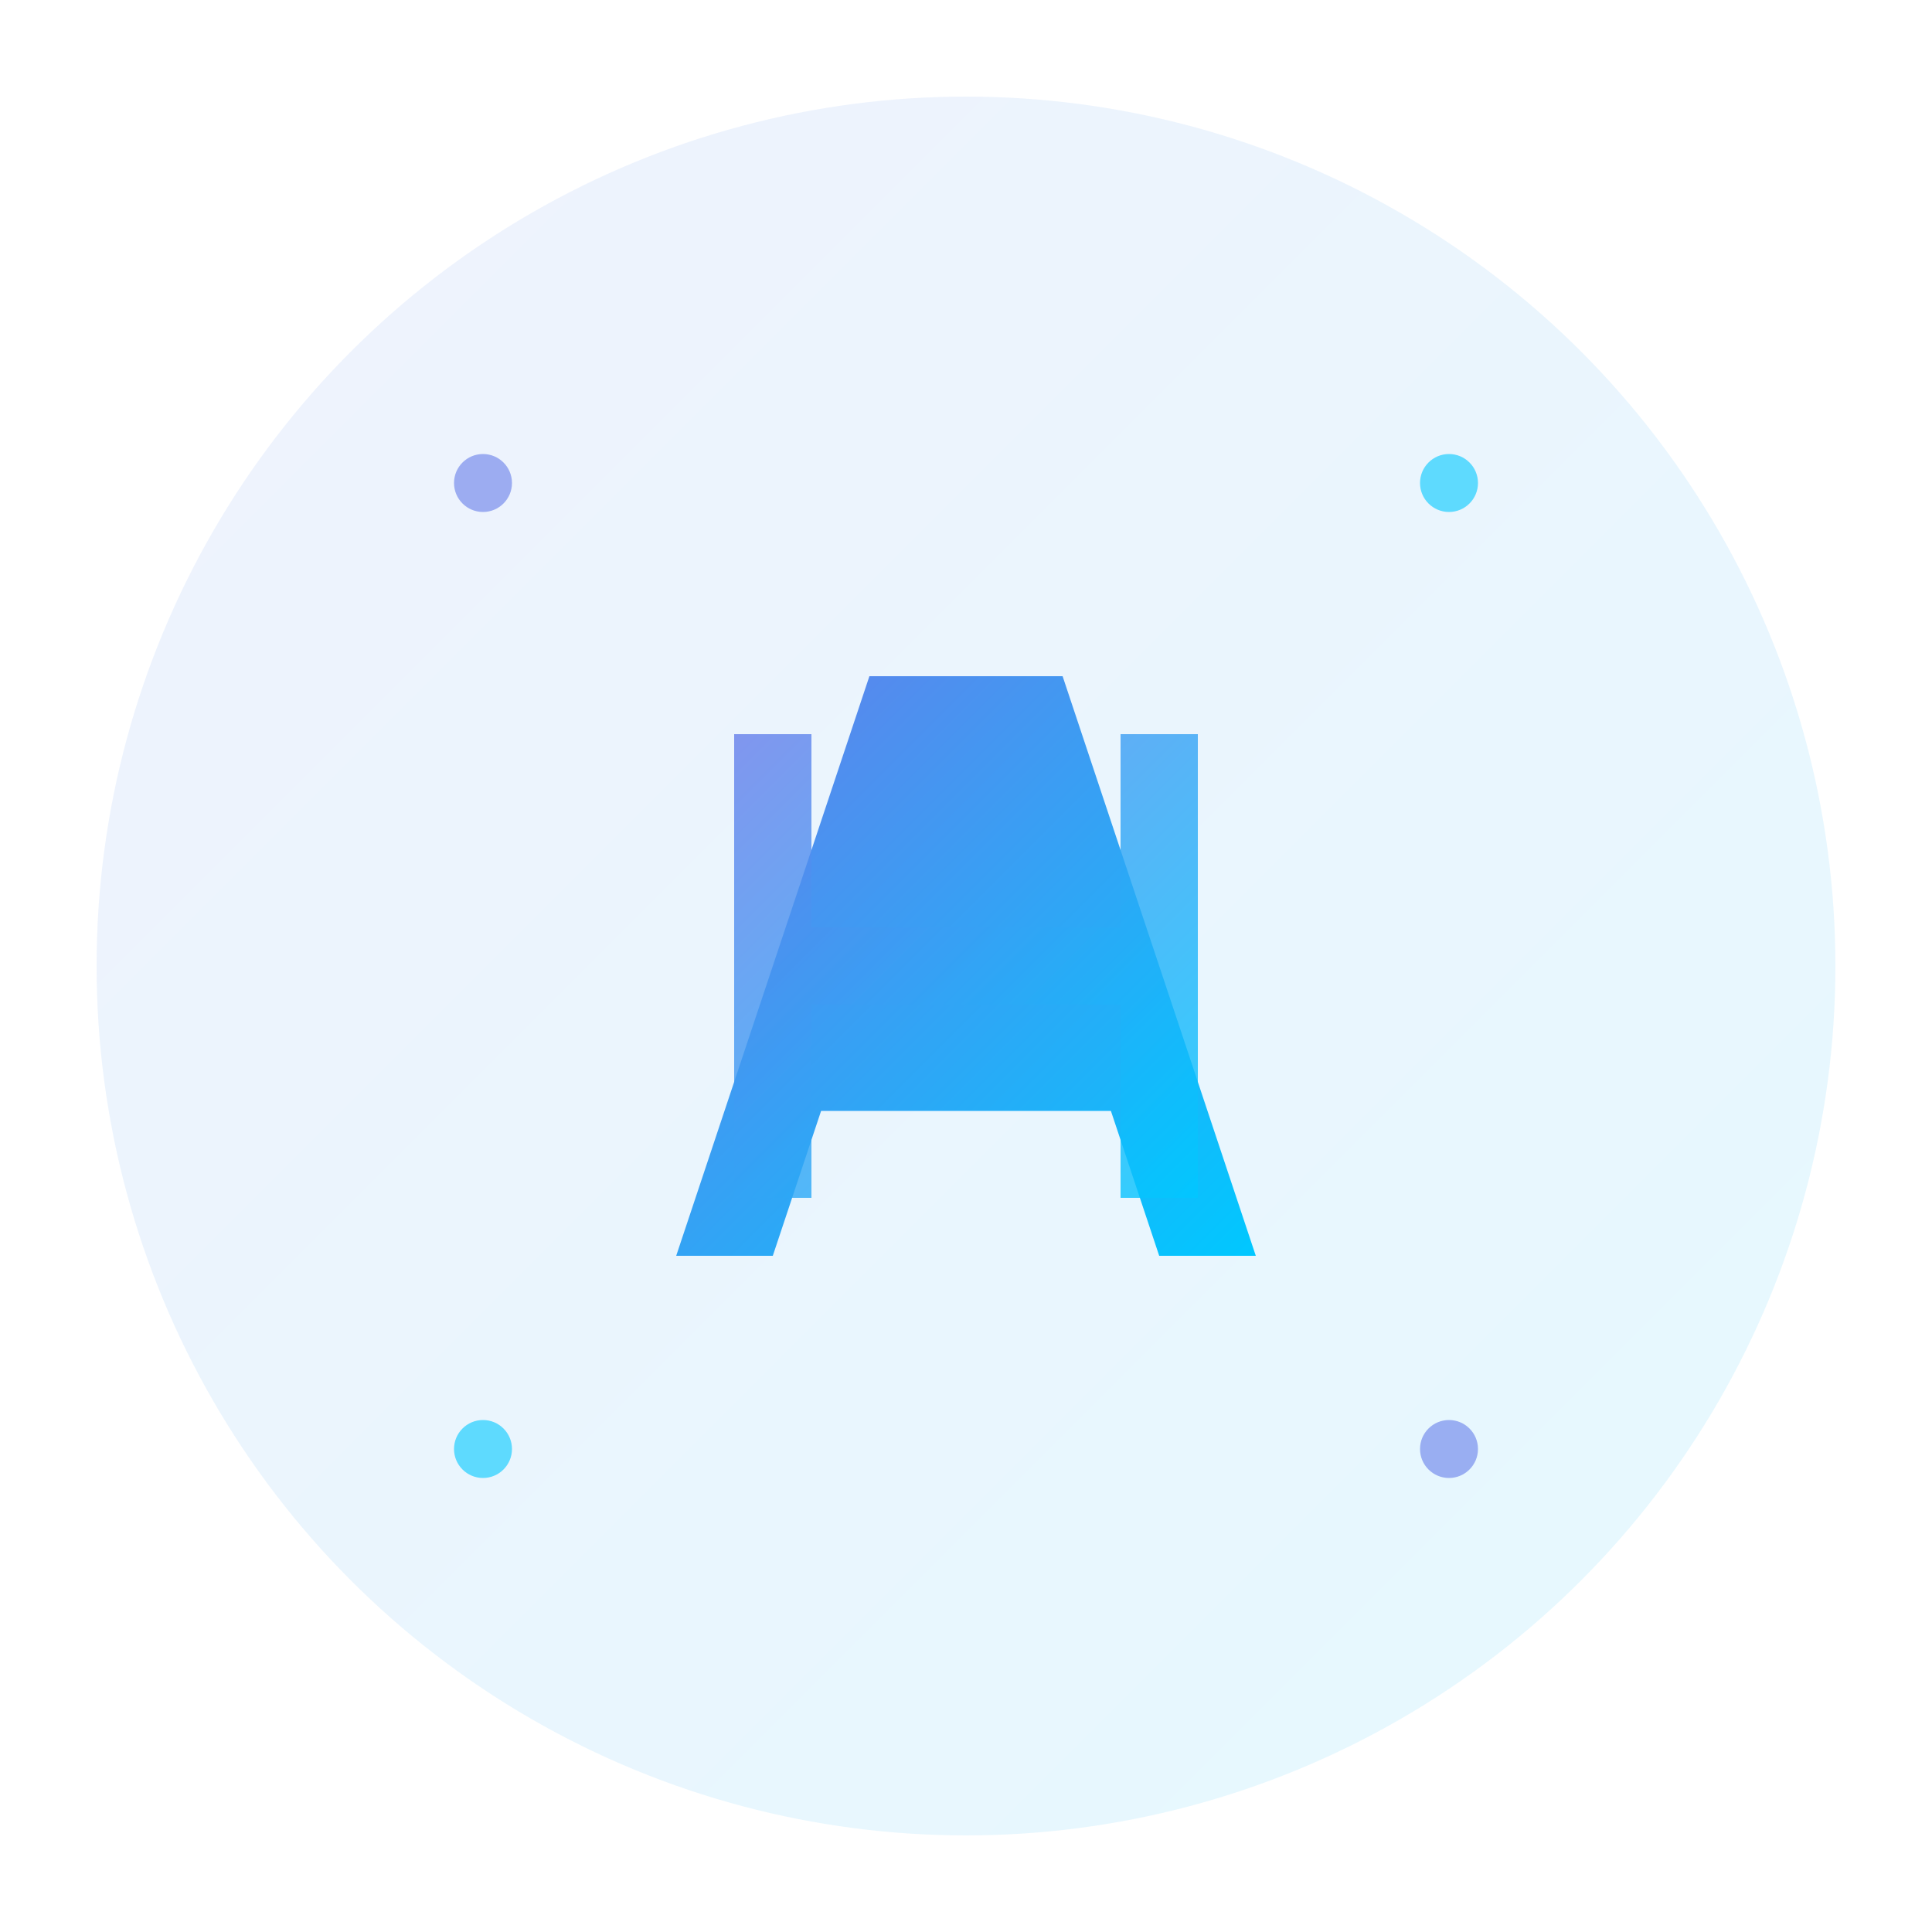 <svg xmlns="http://www.w3.org/2000/svg" viewBox="0 0 200 200" width="200" height="200">
  <defs>
    <linearGradient id="gradient" x1="0%" y1="0%" x2="100%" y2="100%">
      <stop offset="0%" style="stop-color:#667eea;stop-opacity:1" />
      <stop offset="100%" style="stop-color:#00c8ff;stop-opacity:1" />
    </linearGradient>
  </defs>
  
  <!-- Background Circle -->
  <circle cx="100" cy="100" r="90" fill="url(#gradient)" opacity="0.1"/>
  
  <!-- Main Logo Shape -->
  <g transform="translate(100,100)">
    <!-- A letter stylized -->
    <path d="M -30 30 L -10 -30 L 10 -30 L 30 30 L 20 30 L 15 15 L -15 15 L -20 30 Z M -10 0 L 0 -20 L 10 0 Z" 
          fill="url(#gradient)" />
    
    <!-- H letter stylized -->
    <path d="M -30 -30 L -30 30 L -20 30 L -20 5 L 20 5 L 20 30 L 30 30 L 30 -30 L 20 -30 L 20 -5 L -20 -5 L -20 -30 Z" 
          fill="url(#gradient)" 
          transform="translate(0, 0) scale(0.8)" 
          opacity="0.8"/>
  </g>
  
  <!-- Decorative elements -->
  <circle cx="50" cy="50" r="3" fill="#667eea" opacity="0.6"/>
  <circle cx="150" cy="50" r="3" fill="#00c8ff" opacity="0.6"/>
  <circle cx="50" cy="150" r="3" fill="#00c8ff" opacity="0.6"/>
  <circle cx="150" cy="150" r="3" fill="#667eea" opacity="0.6"/>
</svg>